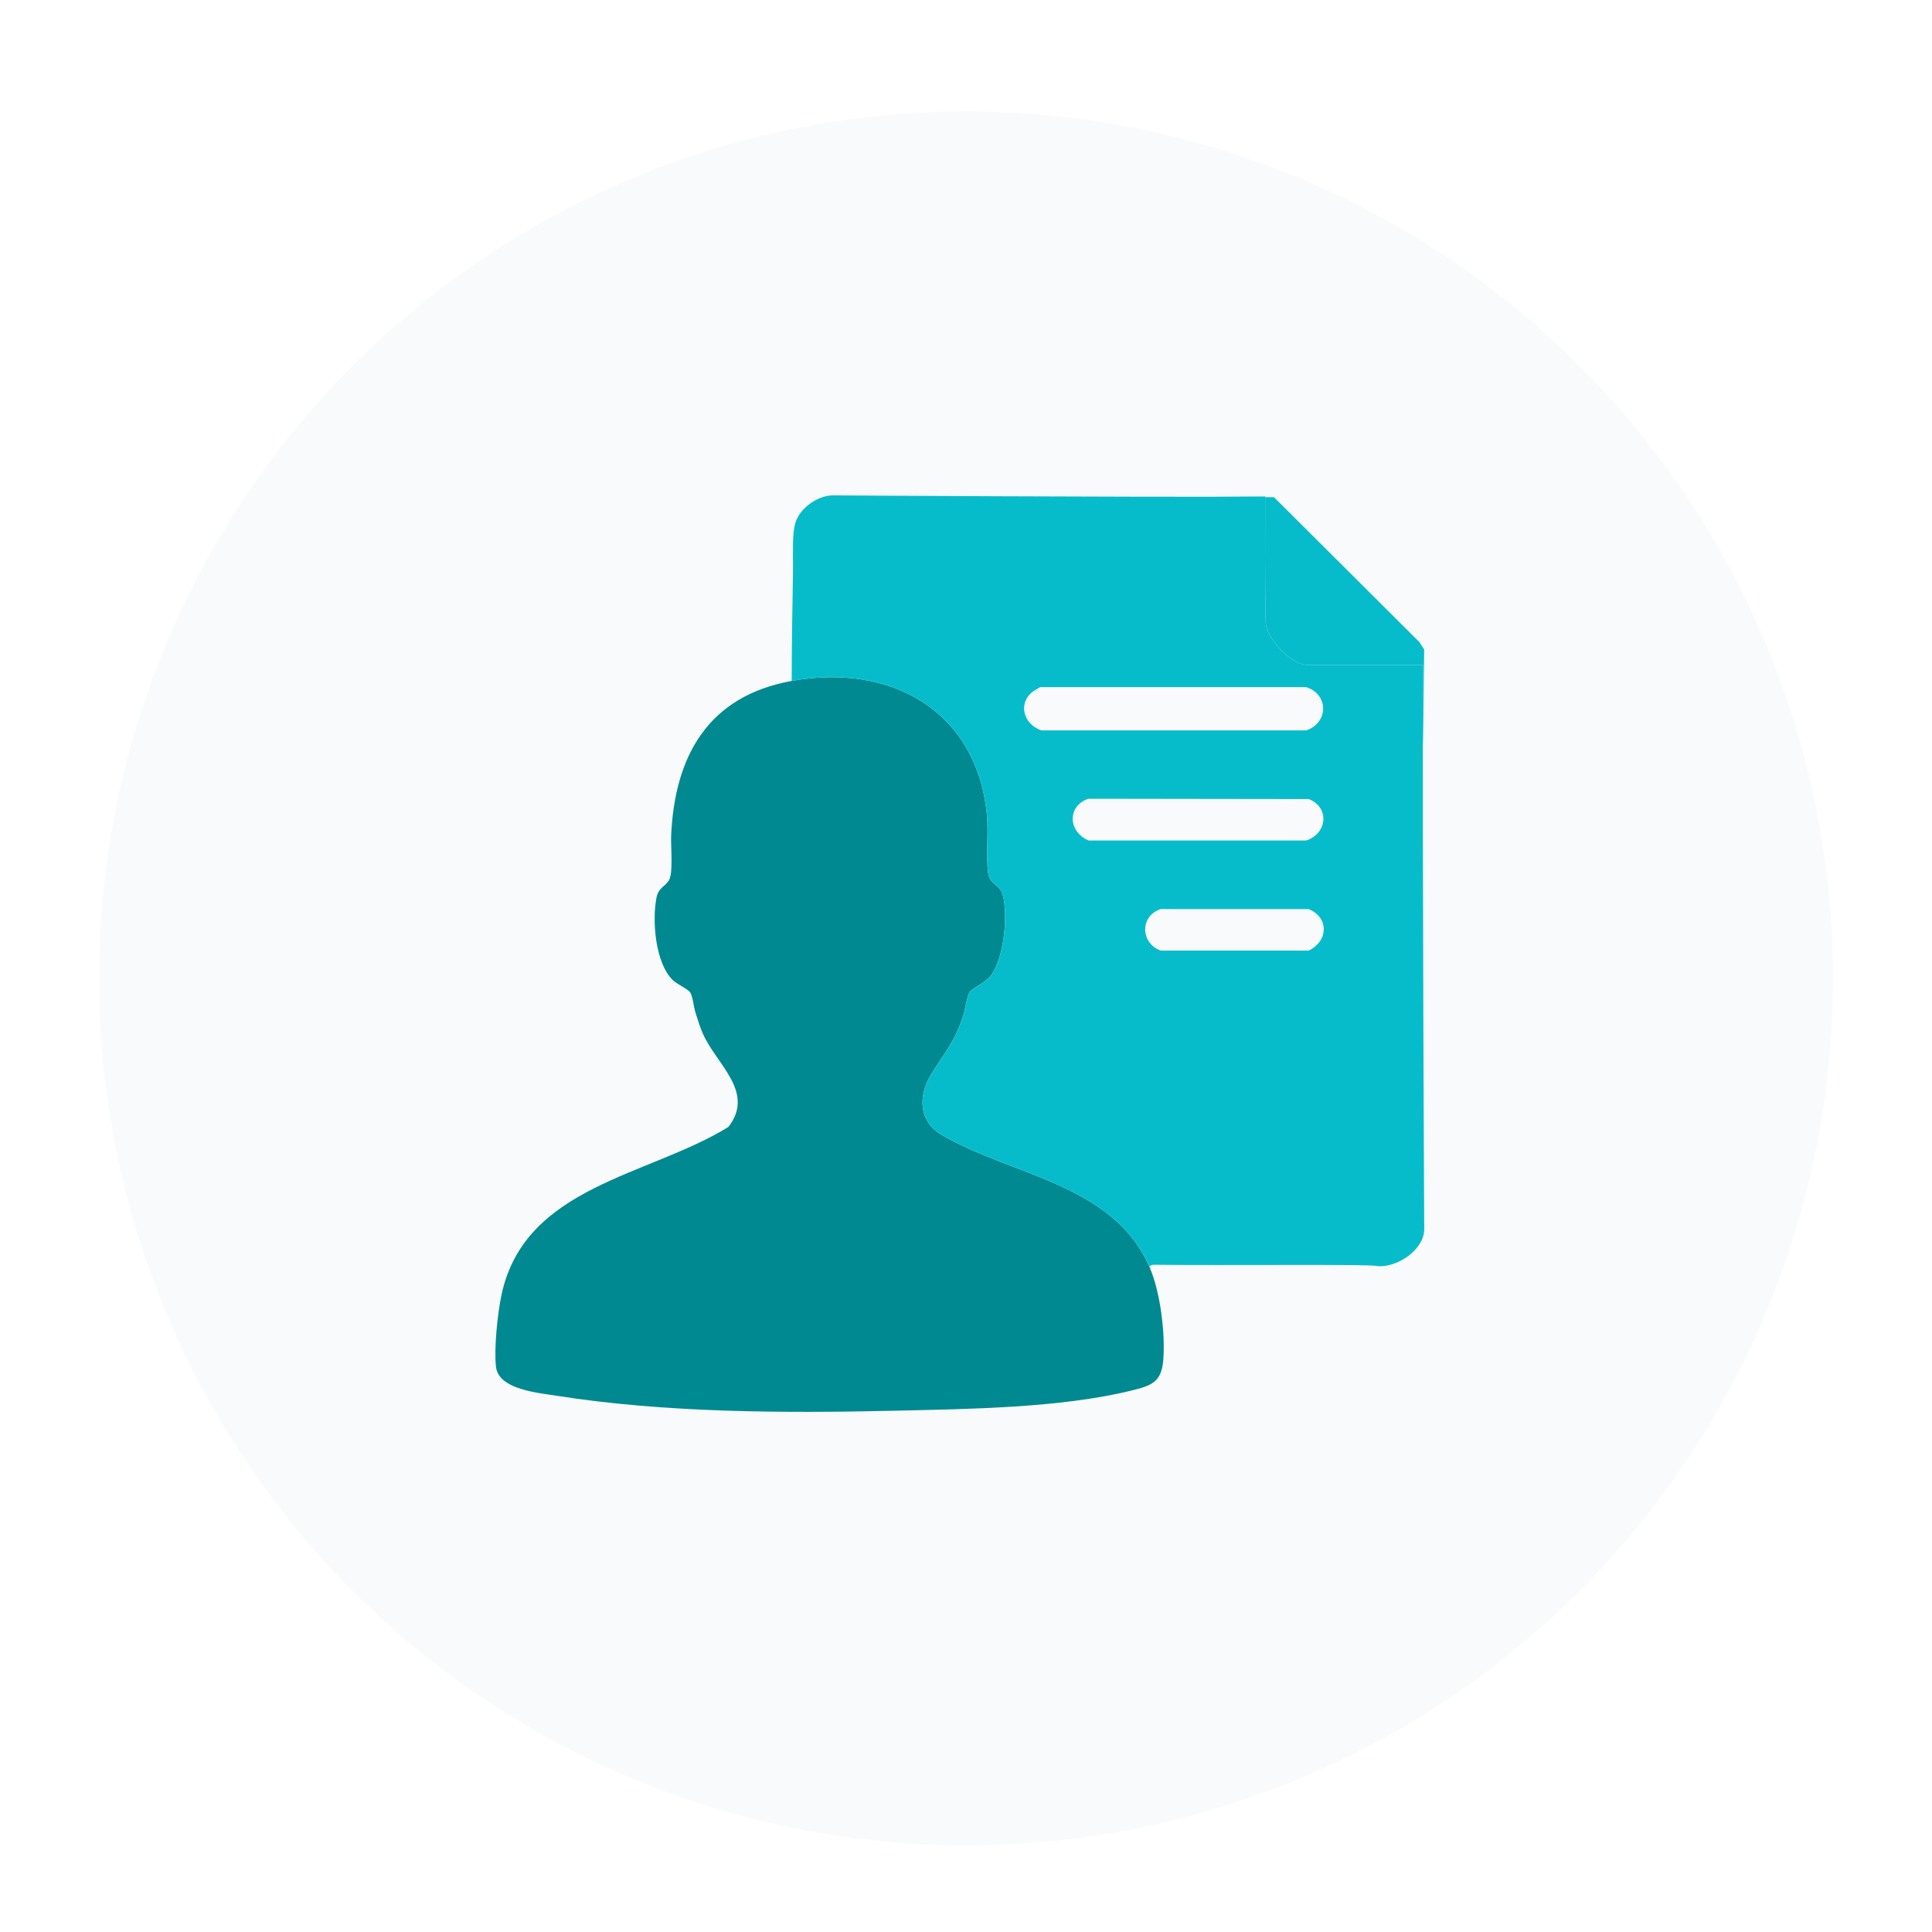 <svg width="156" height="156" viewBox="0 0 156 156" fill="none" xmlns="http://www.w3.org/2000/svg">
<g filter="url(#filter0_dd_1124_156)">
<circle cx="78" cy="76" r="70" fill="#F8FAFC"/>
</g>
<g clip-path="url(#clip0_1124_156)">
<path d="M92.826 102.328C93.688 104.311 94.095 107.619 93.933 109.773C93.796 111.61 92.988 111.879 91.34 112.285C85.625 113.689 78.125 113.776 72.203 113.91C63.356 114.11 53.678 114.083 44.932 112.698C43.474 112.468 40.256 112.2 40.049 110.368C39.881 108.875 40.178 106.018 40.5 104.524C42.395 95.74 52.377 94.971 58.816 90.995C61.024 88.154 57.786 85.907 56.719 83.385C56.5 82.869 56.322 82.287 56.153 81.751C56.015 81.309 55.944 80.498 55.745 80.159C55.562 79.851 54.659 79.481 54.292 79.109C52.908 77.702 52.652 74.366 53.001 72.52C53.161 71.668 53.611 71.666 53.995 71.113C54.379 70.559 54.155 68.346 54.191 67.513C54.471 61.045 57.163 56.208 63.928 54.982C71.896 53.537 78.822 57.348 79.68 65.72C79.838 67.268 79.596 69.07 79.79 70.504C79.916 71.427 80.713 71.401 80.959 72.237C81.427 73.834 81.063 77.448 79.98 78.801C79.543 79.346 78.461 79.826 78.288 80.113C78.066 80.485 77.956 81.441 77.8 81.925C77.078 84.18 76.311 84.913 75.163 86.791C74.147 88.45 74.167 90.516 75.966 91.59C81.567 94.932 89.869 95.519 92.825 102.326L92.826 102.328Z" fill="#008990"/>
<path d="M115 99.231C115.025 100.91 112.77 102.405 111.187 102.228C111.083 102.062 98.924 102.188 93.07 102.123L92.826 102.228V102.328C89.871 95.522 81.568 94.933 75.967 91.592C74.168 90.518 74.148 88.452 75.164 86.793C76.314 84.915 77.079 84.182 77.802 81.927C77.957 81.443 78.067 80.487 78.289 80.115C78.461 79.828 79.543 79.347 79.981 78.803C81.064 77.45 81.428 73.835 80.96 72.239C80.714 71.403 79.917 71.428 79.791 70.505C79.596 69.071 79.839 67.269 79.681 65.721C78.823 57.349 71.897 53.538 63.929 54.983V54.783C63.929 51.921 63.981 49.053 64.029 46.193C64.032 46.026 64.026 45.86 64.029 45.693C64.046 44.691 63.946 43.127 64.23 42.197C64.587 41.026 66.022 40.007 67.24 40C67.258 40 90.633 40.153 102.157 40.1C102.157 43.496 102.12 46.898 102.202 50.293C102.261 51.575 104.291 53.684 105.518 53.684H114.9C114.841 68.752 115 99.213 115 99.231Z" fill="#07BCCA"/>
<path d="M114.995 52.441L114.601 51.834L102.865 40.144C102.865 40.144 90.633 40.153 102.157 40.1C102.157 43.496 102.12 46.898 102.202 50.293C102.261 51.575 104.291 53.684 105.518 53.684H114.9C114.841 68.752 114.995 52.441 114.995 52.441Z" fill="#07BCCA"/>
<path d="M105.468 58.978H84.097C84.171 59.003 84.28 59.143 84.437 59.085H105.128C105.287 59.145 105.394 59.003 105.469 58.978H105.468Z" fill="#07BCCA"/>
<path d="M105.468 67.868H87.909C87.957 67.888 88.032 68.012 88.149 67.973H105.128C105.284 68.032 105.394 67.892 105.468 67.868Z" fill="#07BCCA"/>
<path d="M105.468 55.482C107.291 56.061 107.296 58.357 105.468 58.978H84.097C82.662 58.507 82.149 56.807 83.4 55.838C83.458 55.793 83.962 55.49 83.996 55.482H105.468Z" fill="#F8FAFC"/>
<path d="M105.468 67.868H87.909C86.238 67.17 86.145 65.086 87.882 64.495L105.672 64.519C107.376 65.188 107.185 67.303 105.468 67.868Z" fill="#F8FAFC"/>
<path d="M105.669 76.757H105.267C105.167 76.754 105.067 76.757 104.966 76.757C104.733 76.755 104.498 76.757 104.264 76.757C103.997 76.757 103.728 76.757 103.461 76.757C100.554 76.761 97.64 76.757 94.732 76.757H93.729C92.068 76.162 92.033 73.95 93.723 73.405L105.671 73.408C107.327 74.085 107.263 75.994 105.668 76.757H105.669Z" fill="#F8FAFC"/>
</g>
<defs>
<filter id="filter0_dd_1124_156" x="0" y="0" width="156" height="156" filterUnits="userSpaceOnUse" color-interpolation-filters="sRGB">
<feFlood flood-opacity="0" result="BackgroundImageFix"/>
<feColorMatrix in="SourceAlpha" type="matrix" values="0 0 0 0 0 0 0 0 0 0 0 0 0 0 0 0 0 0 127 0" result="hardAlpha"/>
<feMorphology radius="2" operator="dilate" in="SourceAlpha" result="effect1_dropShadow_1124_156"/>
<feOffset dy="2"/>
<feGaussianBlur stdDeviation="3"/>
<feColorMatrix type="matrix" values="0 0 0 0 0 0 0 0 0 0 0 0 0 0 0 0 0 0 0.15 0"/>
<feBlend mode="normal" in2="BackgroundImageFix" result="effect1_dropShadow_1124_156"/>
<feColorMatrix in="SourceAlpha" type="matrix" values="0 0 0 0 0 0 0 0 0 0 0 0 0 0 0 0 0 0 127 0" result="hardAlpha"/>
<feOffset dy="1"/>
<feGaussianBlur stdDeviation="1"/>
<feColorMatrix type="matrix" values="0 0 0 0 0 0 0 0 0 0 0 0 0 0 0 0 0 0 0.3 0"/>
<feBlend mode="normal" in2="effect1_dropShadow_1124_156" result="effect2_dropShadow_1124_156"/>
<feBlend mode="normal" in="SourceGraphic" in2="effect2_dropShadow_1124_156" result="shape"/>
</filter>
<clipPath id="clip0_1124_156">
<rect width="75" height="74" fill="white" transform="translate(40 40)"/>
</clipPath>
</defs>
</svg>

